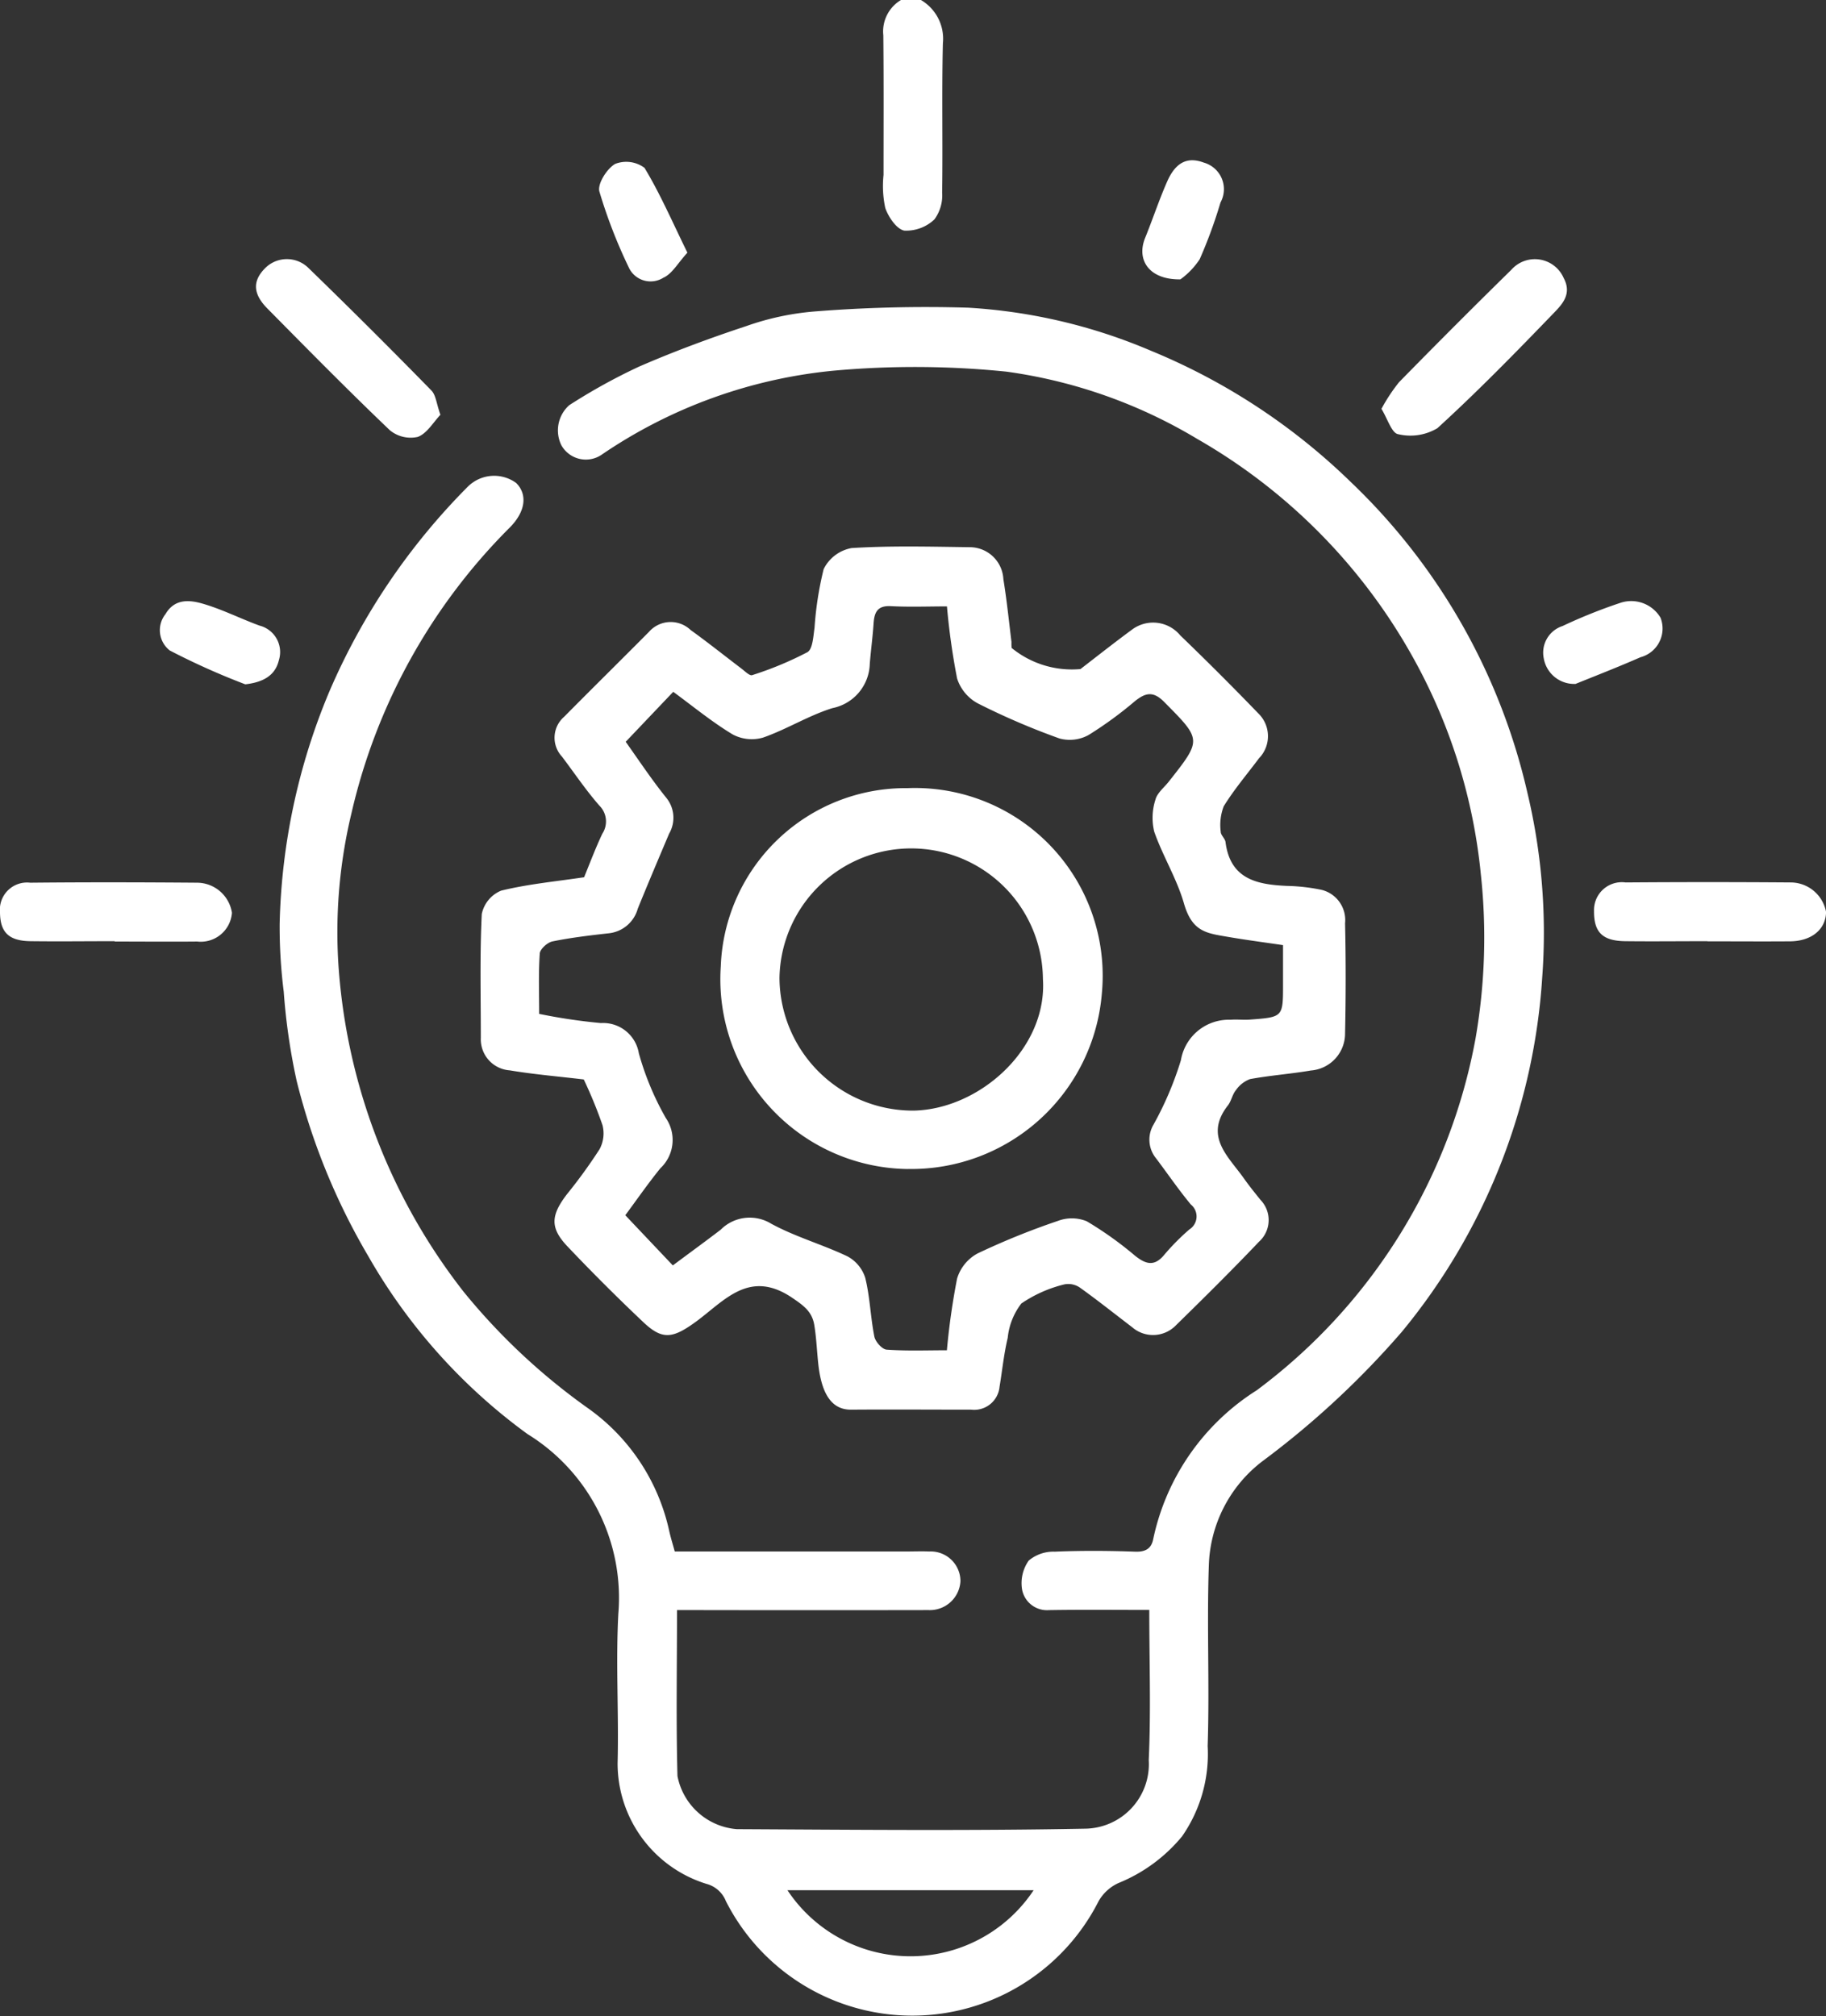 <svg xmlns="http://www.w3.org/2000/svg" xmlns:xlink="http://www.w3.org/1999/xlink" width="61.462" height="67.854" viewBox="0 0 61.462 67.854">
  <rect x="0" y="0" width="61.462" height="67.854" fill="#333333" stroke="none"/>
  <defs>
    <clipPath id="clip-path">
      <rect id="Rectangle_4293" data-name="Rectangle 4293" width="61.462" height="67.854" fill="none"/>
    </clipPath>
  </defs>
  <g id="Group_10064" data-name="Group 10064" clip-path="url(#clip-path)">
    <path id="Path_34733" data-name="Path 34733" d="M225.184,0a1.511,1.511,0,0,1,.739,1.458c-.04,1.675,0,3.351-.025,5.026a1.359,1.359,0,0,1-.26.9,1.376,1.376,0,0,1-1.012.378c-.259-.046-.536-.456-.642-.761a3.529,3.529,0,0,1-.059-1.113c0-1.566.009-3.131-.007-4.7a1.23,1.23,0,0,1,.6-1.191Z" transform="translate(-194.186)" fill="#fff"/>
    <path id="Path_34734" data-name="Path 34734" d="M84.2,119.712h7.77c.265,0,.531-.011.795,0a1,1,0,0,1,1.05,1,1.031,1.031,0,0,1-1.074.972q-3.874.007-7.749,0h-.717c0,1.892-.034,3.74.015,5.585a2.213,2.213,0,0,0,2,1.788c3.907.02,7.816.059,11.722-.016a2.173,2.173,0,0,0,2.141-2.31c.076-1.65.018-3.307.018-5.052-1.142,0-2.258-.012-3.374.006a.853.853,0,0,1-.905-.68,1.314,1.314,0,0,1,.221-.987,1.291,1.291,0,0,1,.876-.3c.9-.038,1.81-.032,2.715,0,.345.011.539-.108.6-.425a7.834,7.834,0,0,1,3.485-5.008,19.03,19.03,0,0,0,7.365-11.848,19.822,19.822,0,0,0,.176-5.529,18.751,18.751,0,0,0-2.28-7.283,19.253,19.253,0,0,0-7.264-7.359A16.934,16.934,0,0,0,95.357,80a30.353,30.353,0,0,0-5.819-.031,16.7,16.7,0,0,0-7.817,2.839.944.944,0,0,1-1.339-.331,1.134,1.134,0,0,1,.265-1.347,19.674,19.674,0,0,1,2.338-1.293c1.187-.517,2.406-.968,3.635-1.374a9.086,9.086,0,0,1,2.254-.485,47.183,47.183,0,0,1,5.2-.13,18.415,18.415,0,0,1,6.147,1.447,21.176,21.176,0,0,1,6.7,4.389,20.9,20.9,0,0,1,5.976,10.485,20.281,20.281,0,0,1,.5,6.221,20.813,20.813,0,0,1-4.73,11.934,29.352,29.352,0,0,1-4.68,4.344,4.585,4.585,0,0,0-1.811,3.5c-.071,2.029.027,4.062-.04,6.091a4.848,4.848,0,0,1-.862,3.041,5.4,5.4,0,0,1-2.143,1.572,1.479,1.479,0,0,0-.664.606,7.032,7.032,0,0,1-12.548,0,.968.968,0,0,0-.65-.578,4.244,4.244,0,0,1-2.994-4.062c.044-1.677-.065-3.359.025-5.032a6.476,6.476,0,0,0-3.058-6.047,19.109,19.109,0,0,1-5.354-5.979,22.117,22.117,0,0,1-2.417-5.914,21.091,21.091,0,0,1-.434-3A17.4,17.4,0,0,1,70.9,98.58a21.419,21.419,0,0,1,1.679-7.828,22.153,22.153,0,0,1,4.646-6.871,1.257,1.257,0,0,1,1.636-.133c.389.387.312.96-.2,1.484a19.858,19.858,0,0,0-5.341,9.619,17.123,17.123,0,0,0-.427,5.322,20.051,20.051,0,0,0,4.21,10.81,21.251,21.251,0,0,0,4.193,3.919,6.852,6.852,0,0,1,2.717,4.122c.05.225.12.445.186.688m12.083,11.4H87.992a4.971,4.971,0,0,0,8.286,0" transform="translate(-61.487 -67.492)" fill="#fff"/>
    <path id="Path_34735" data-name="Path 34735" d="M125.316,156.5c-.821-.1-1.663-.168-2.494-.307a1.047,1.047,0,0,1-.975-1.091c0-1.391-.036-2.784.032-4.171a1.091,1.091,0,0,1,.652-.787c.914-.224,1.86-.311,2.793-.451.2-.492.388-.99.614-1.467a.751.751,0,0,0-.1-.944c-.455-.519-.844-1.1-1.26-1.65a.932.932,0,0,1,.075-1.341c.947-.958,1.905-1.9,2.855-2.858a.972.972,0,0,1,1.4-.062c.578.416,1.135.861,1.7,1.29.12.09.286.26.372.23a11.552,11.552,0,0,0,1.858-.772c.181-.1.2-.537.242-.826a11.338,11.338,0,0,1,.307-1.971,1.309,1.309,0,0,1,.943-.709c1.32-.082,2.648-.046,3.972-.029a1.135,1.135,0,0,1,1.134,1.076c.114.7.186,1.41.273,2.116a1.372,1.372,0,0,0,.006.2,3.2,3.2,0,0,0,2.317.71c.578-.447,1.153-.9,1.74-1.332a1.185,1.185,0,0,1,1.619.2q1.335,1.286,2.623,2.621a1.068,1.068,0,0,1,.027,1.513c-.4.535-.839,1.05-1.189,1.618a1.766,1.766,0,0,0-.1.857c0,.114.145.225.161.345.159,1.253,1.062,1.434,2.08,1.477a6.371,6.371,0,0,1,1.156.133,1.047,1.047,0,0,1,.788,1.125c.028,1.236.027,2.473,0,3.709a1.247,1.247,0,0,1-1.154,1.246c-.678.116-1.369.164-2.044.289a1,1,0,0,0-.478.376c-.12.144-.151.36-.267.509-.815,1.043.017,1.718.54,2.46.175.248.367.485.557.721a.979.979,0,0,1-.05,1.407c-.912.959-1.854,1.891-2.8,2.817a1.071,1.071,0,0,1-1.469.062c-.582-.444-1.154-.9-1.75-1.327a.687.687,0,0,0-.531-.116,4.416,4.416,0,0,0-1.45.644,2.262,2.262,0,0,0-.459,1.158c-.129.539-.184,1.1-.275,1.646a.857.857,0,0,1-.956.769c-1.347,0-2.694-.01-4.04,0-.6.006-.978-.442-1.1-1.493-.051-.451-.066-.909-.14-1.357s-.352-.65-.743-.915c-1.462-.989-2.3.126-3.267.824-.765.552-1.113.6-1.757-.016q-1.3-1.23-2.53-2.526c-.6-.628-.579-1.046-.031-1.764a17.434,17.434,0,0,0,1.1-1.517,1.121,1.121,0,0,0,.1-.811,15.1,15.1,0,0,0-.629-1.535m12.221,9.11a23.748,23.748,0,0,1,.343-2.413,1.434,1.434,0,0,1,.686-.843,24.753,24.753,0,0,1,2.716-1.1,1.327,1.327,0,0,1,.962.015,12.029,12.029,0,0,1,1.626,1.16c.362.289.654.375.989-.038a7.841,7.841,0,0,1,.838-.846.516.516,0,0,0,.051-.84c-.415-.5-.779-1.035-1.17-1.553a.993.993,0,0,1-.085-1.138,11.177,11.177,0,0,0,.92-2.164,1.635,1.635,0,0,1,1.669-1.363c.219-.017.442.01.662-.006,1.107-.083,1.107-.086,1.107-1.179v-1.327c-.62-.092-1.23-.171-1.836-.275-.738-.127-1.221-.163-1.5-1.131-.239-.832-.713-1.593-1-2.414a1.987,1.987,0,0,1,.041-1.075c.059-.23.3-.415.458-.619,1.112-1.41,1.1-1.395-.163-2.671-.376-.381-.637-.305-.988-.024a12.942,12.942,0,0,1-1.556,1.136,1.314,1.314,0,0,1-.975.119,23.856,23.856,0,0,1-2.751-1.181,1.46,1.46,0,0,1-.7-.837,23.36,23.36,0,0,1-.342-2.429c-.622,0-1.258.025-1.89-.008-.453-.024-.555.21-.58.584-.03.453-.091.9-.128,1.358a1.563,1.563,0,0,1-1.258,1.49c-.8.249-1.536.713-2.332.991a1.364,1.364,0,0,1-1.025-.106c-.695-.418-1.327-.94-2-1.434l-1.6,1.682c.427.6.865,1.262,1.362,1.88a1.063,1.063,0,0,1,.1,1.21c-.356.841-.712,1.681-1.056,2.527a1.136,1.136,0,0,1-.964.827c-.639.071-1.28.147-1.909.275-.169.035-.416.258-.426.408-.046.677-.02,1.359-.02,2.031a19.053,19.053,0,0,0,2.077.309,1.219,1.219,0,0,1,1.278,1.017,9.559,9.559,0,0,0,.907,2.177,1.306,1.306,0,0,1-.182,1.693c-.428.529-.816,1.09-1.181,1.581l1.6,1.689c.551-.411,1.086-.8,1.609-1.2a1.38,1.38,0,0,1,1.7-.205c.814.444,1.729.7,2.568,1.1a1.248,1.248,0,0,1,.6.724c.159.644.176,1.322.306,1.976.035.174.261.429.414.44.676.048,1.357.021,2.034.021" transform="translate(-105.663 -120.167)" fill="#fff"/>
    <path id="Path_34736" data-name="Path 34736" d="M350.278,70.767a5.893,5.893,0,0,1,.593-.9q1.871-1.911,3.781-3.785a1.058,1.058,0,0,1,1.765.282c.276.52-.04.865-.314,1.15-1.284,1.331-2.577,2.657-3.94,3.9a1.776,1.776,0,0,1-1.323.2c-.215-.036-.355-.52-.561-.855" transform="translate(-303.782 -57.001)" fill="#fff"/>
    <path id="Path_34737" data-name="Path 34737" d="M3.86,225.644c-.948,0-1.9.012-2.845,0-.72-.012-1.009-.3-1.015-.968a.914.914,0,0,1,1.018-1c1.875-.019,3.749-.015,5.624,0a1.194,1.194,0,0,1,1.165,1.013,1.052,1.052,0,0,1-1.168.967c-.926.009-1.853,0-2.779,0" transform="translate(0 -193.966)" fill="#fff"/>
    <path id="Path_34738" data-name="Path 34738" d="M408.018,225.644c-.926,0-1.853.011-2.779,0-.758-.012-1.044-.306-1.038-1.014a.937.937,0,0,1,1.062-.963q2.779-.021,5.558,0a1.216,1.216,0,0,1,1.19.991c-.006.586-.486.986-1.213.991-.926.007-1.853,0-2.779,0" transform="translate(-350.547 -193.966)" fill="#fff"/>
    <path id="Path_34739" data-name="Path 34739" d="M71.131,70.931c-.242.252-.456.635-.768.749a1.1,1.1,0,0,1-.941-.228c-1.4-1.337-2.759-2.716-4.119-4.094-.488-.494-.5-.921-.093-1.341a1.033,1.033,0,0,1,1.457-.041q2.106,2.044,4.159,4.144c.146.149.164.423.3.813" transform="translate(-56.303 -56.974)" fill="#fff"/>
    <path id="Path_34740" data-name="Path 34740" d="M154.882,44.1c-.321.35-.512.71-.806.841a.808.808,0,0,1-1.145-.3,17.1,17.1,0,0,1-1.011-2.6c-.071-.257.253-.77.531-.929a1.03,1.03,0,0,1,.988.133c.529.875.938,1.823,1.443,2.853" transform="translate(-131.745 -35.595)" fill="#fff"/>
    <path id="Path_34741" data-name="Path 34741" d="M290.947,44.648c-1.055.012-1.481-.661-1.178-1.4.256-.629.467-1.276.743-1.9.288-.651.69-.833,1.23-.63a.929.929,0,0,1,.562,1.342,16.1,16.1,0,0,1-.7,1.91,2.582,2.582,0,0,1-.651.679" transform="translate(-251.223 -35.245)" fill="#fff"/>
    <path id="Path_34742" data-name="Path 34742" d="M43.475,155.234a24.039,24.039,0,0,1-2.542-1.139.866.866,0,0,1-.145-1.224c.312-.534.82-.479,1.269-.347.648.19,1.258.5,1.895.733a.919.919,0,0,1,.652,1.168c-.125.523-.543.741-1.129.809" transform="translate(-35.218 -132.201)" fill="#fff"/>
    <path id="Path_34743" data-name="Path 34743" d="M392.32,155.233a1.038,1.038,0,0,1-1.085-.859.942.942,0,0,1,.632-1.088,17.583,17.583,0,0,1,1.948-.781,1.149,1.149,0,0,1,1.35.5,1,1,0,0,1-.674,1.331c-.717.315-1.448.6-2.172.892" transform="translate(-339.273 -132.215)" fill="#fff"/>
    <path id="Path_34744" data-name="Path 34744" d="M188.965,212.677a6.389,6.389,0,0,1-6.292-6.82,6.227,6.227,0,0,1,6.292-6,6.318,6.318,0,0,1,6.536,6.895,6.436,6.436,0,0,1-6.536,5.923m4.551-6.4a4.434,4.434,0,0,0-8.867-.038,4.49,4.49,0,0,0,4.519,4.474c2.218-.048,4.505-2.084,4.348-4.436" transform="translate(-158.412 -173.33)" fill="#fff"/>
  </g>
</svg>
